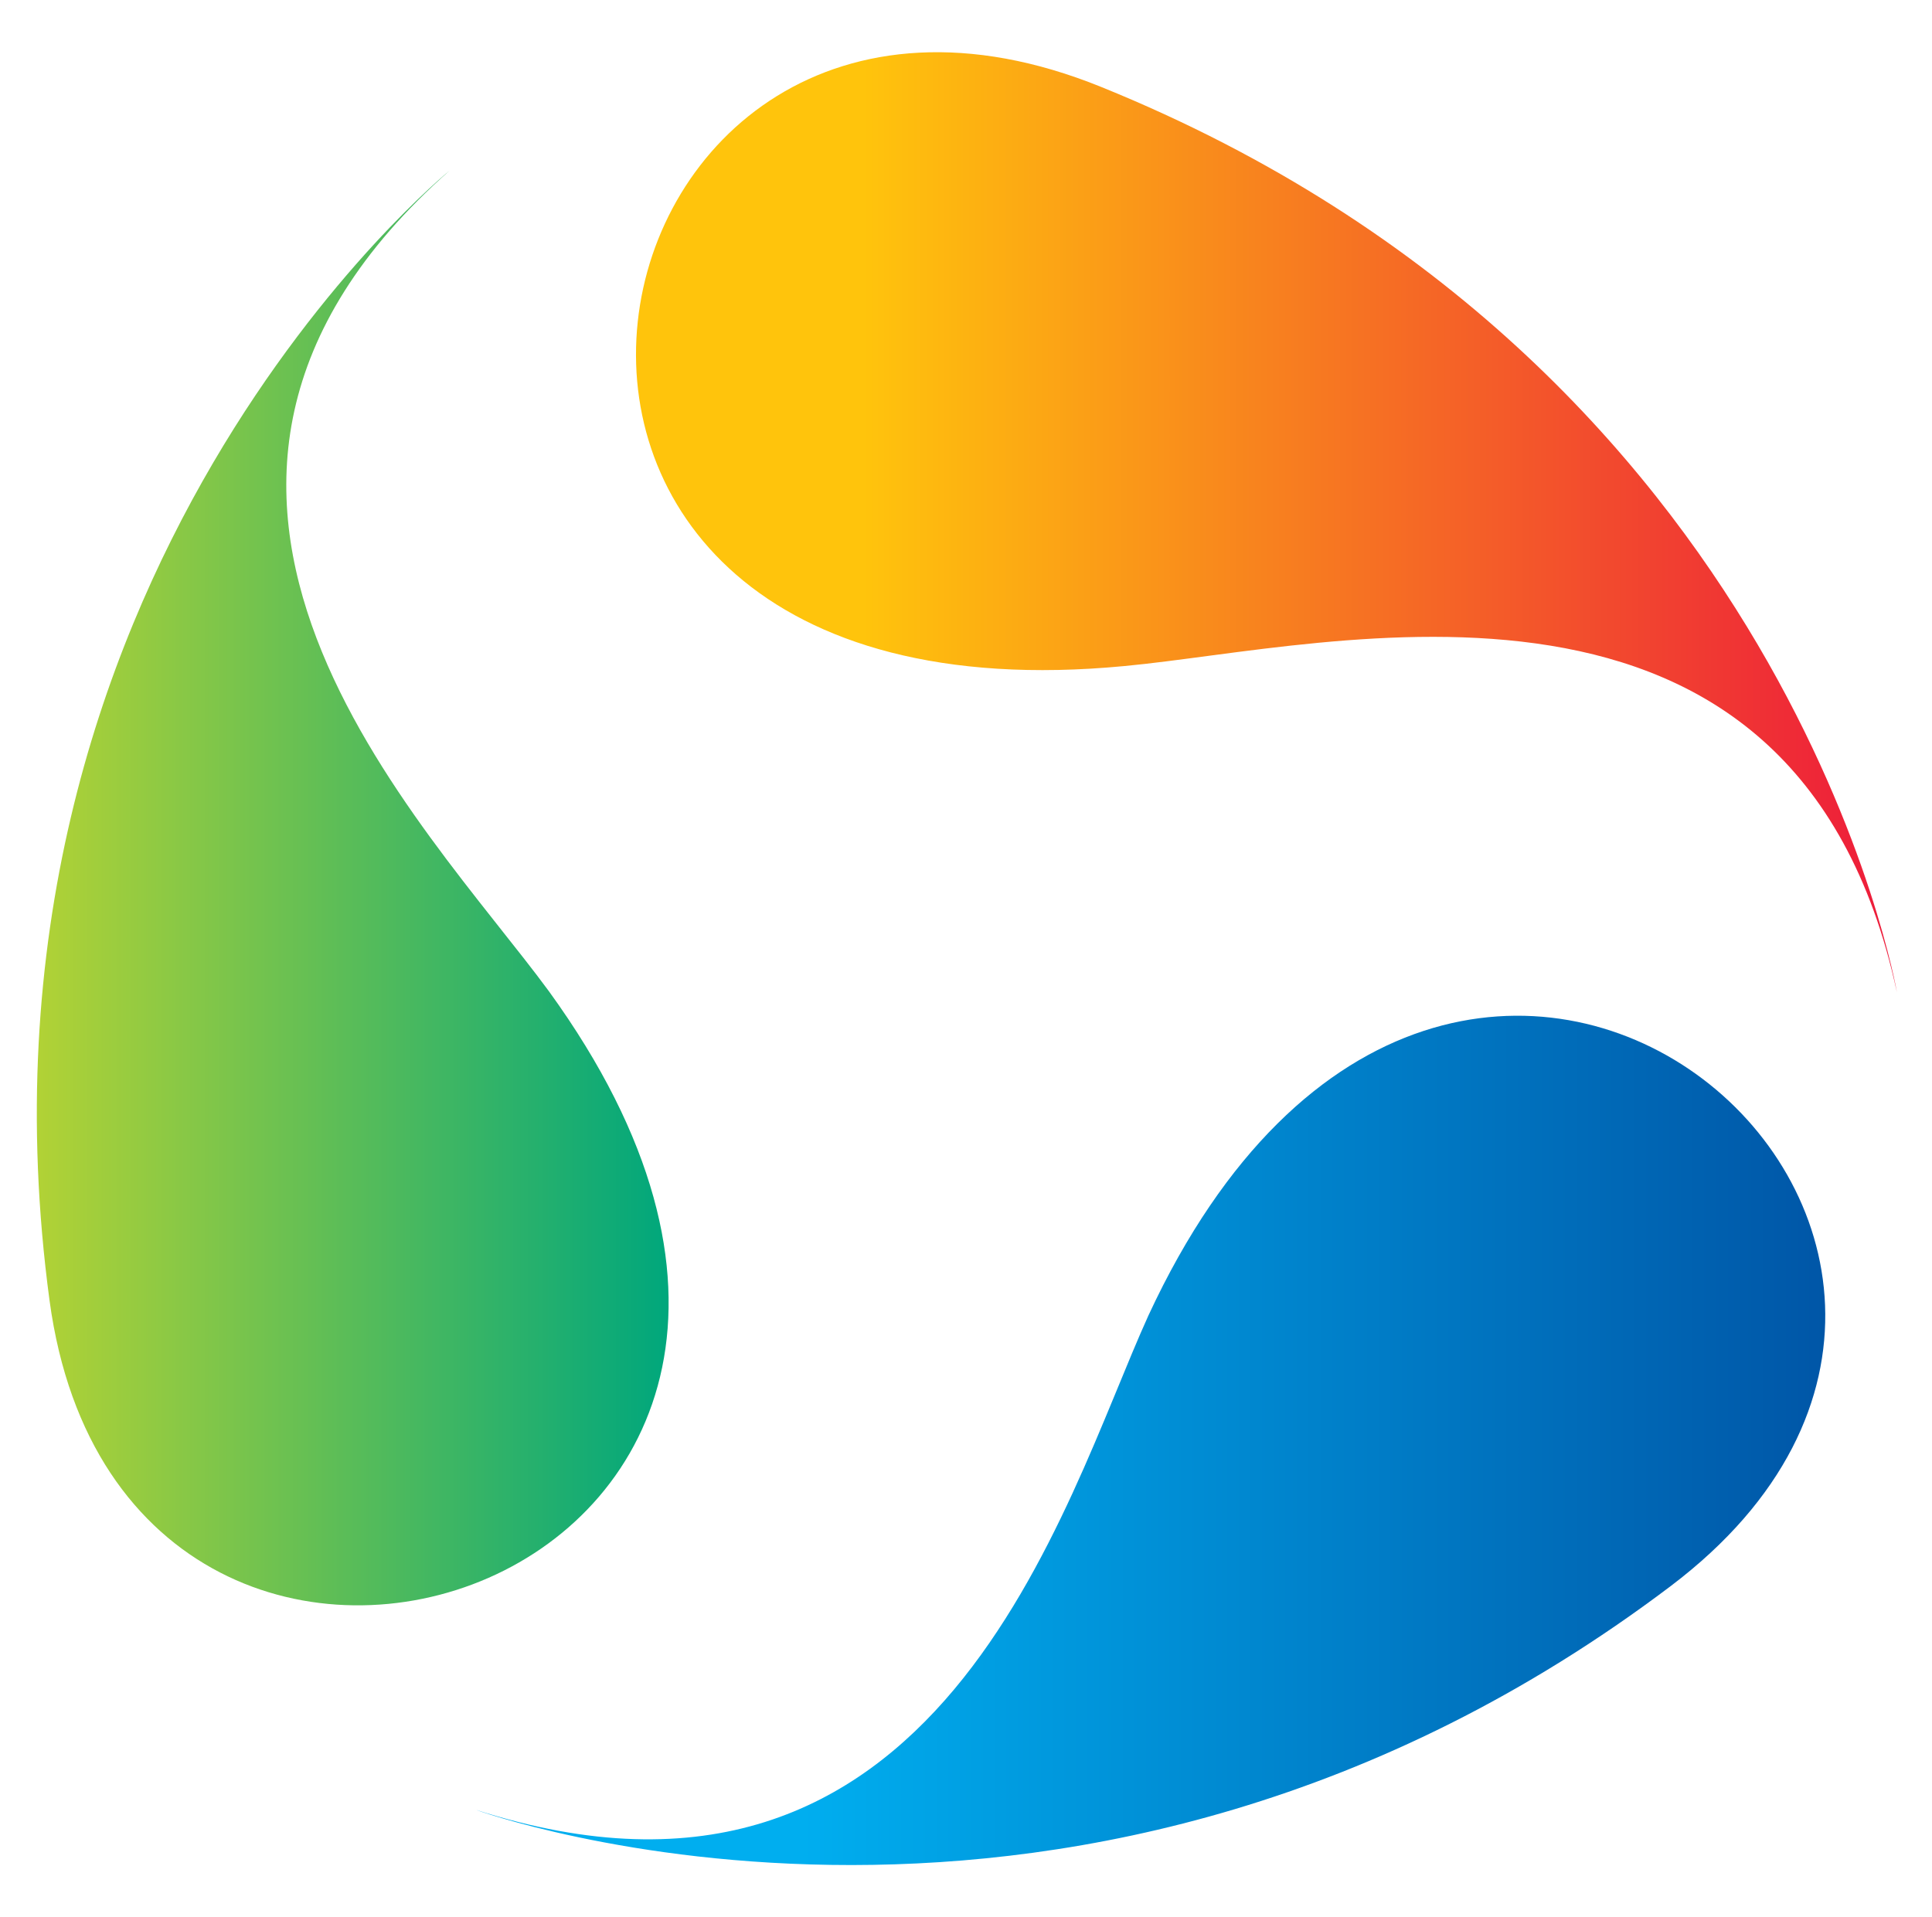 <svg xmlns="http://www.w3.org/2000/svg" xmlns:xlink="http://www.w3.org/1999/xlink" id="Layer_1" x="0px" y="0px" viewBox="0 0 159.8 158.6" style="enable-background:new 0 0 159.8 158.6;" xml:space="preserve"> <style type="text/css"> .st0{fill:url(#SVGID_1_);} .st1{fill:url(#SVGID_2_);} .st2{fill:url(#SVGID_3_);} </style> <g> <g> <linearGradient id="SVGID_1_" gradientUnits="userSpaceOnUse" x1="39.339" y1="119.202" x2="151.073" y2="119.202"> <stop offset="0.242" style="stop-color:#00AEEF"></stop> <stop offset="1" style="stop-color:#0056A7"></stop> </linearGradient> <path class="st0" d="M39.3,149.7c0,0,50.1,18.4,98.9-18.5c37.8-28.6-17.9-76.9-43.2-22.4C87.9,124.4,77.8,162.1,39.3,149.7z"></path> <linearGradient id="SVGID_2_" gradientUnits="userSpaceOnUse" x1="2.963" y1="73.467" x2="55.227" y2="73.467"> <stop offset="0" style="stop-color:#B2D235"></stop> <stop offset="1" style="stop-color:#00A77C"></stop> </linearGradient> <path class="st1" d="M37.2,14.1c0,0-41.2,33.4-33.1,93.5c6.3,46.5,76.7,23.2,41.3-25.6C35.2,68.1,7.1,40.7,37.2,14.1z"></path> <linearGradient id="SVGID_3_" gradientUnits="userSpaceOnUse" x1="52.565" y1="43.182" x2="156.858" y2="43.182"> <stop offset="0.18" style="stop-color:#FFC40C"></stop> <stop offset="1" style="stop-color:#ED1A3B"></stop> </linearGradient> <path class="st2" d="M156.9,82.1c0,0-8.8-51.8-65.8-74.9c-44.1-17.9-58.8,53.7,1.9,47.9C110.2,53.5,148.5,43.2,156.9,82.1z"></path> </g> </g> </svg>